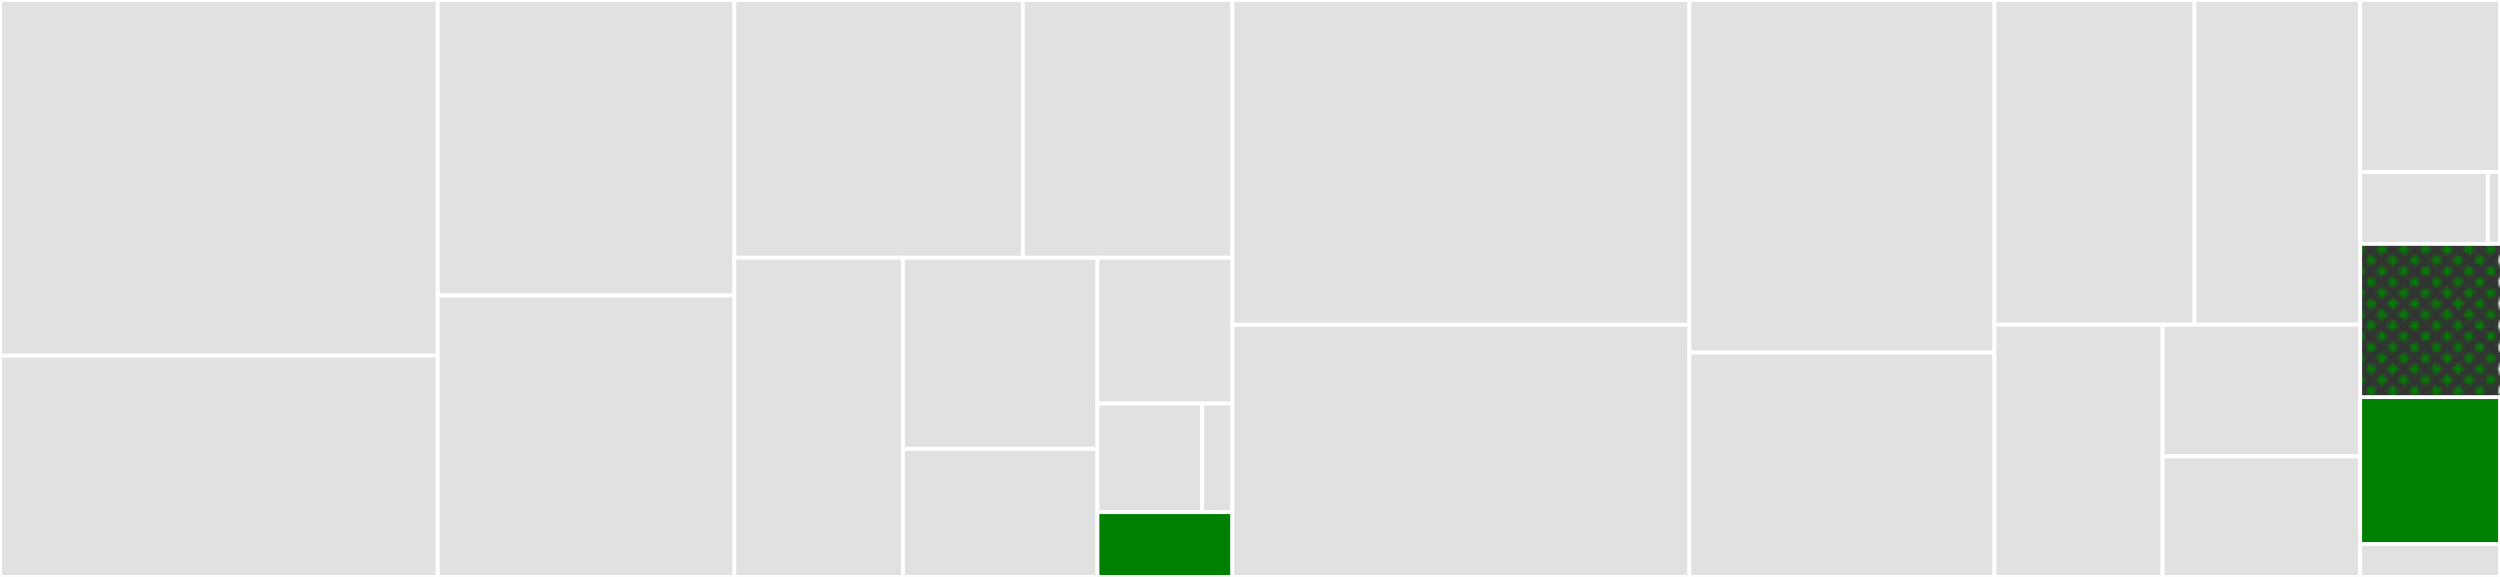 <svg baseProfile="full" width="650" height="150" viewBox="0 0 650 150" version="1.1"
xmlns="http://www.w3.org/2000/svg" xmlns:ev="http://www.w3.org/2001/xml-events"
xmlns:xlink="http://www.w3.org/1999/xlink">

<rect x="0" y="0" width="650" height="150" fill="#333333" stroke="none"/>

<style>rect.s{mask:url(#mask);}</style>
<defs>
  <pattern id="white" width="4" height="4" patternUnits="userSpaceOnUse" patternTransform="rotate(45)">
    <rect width="2" height="2" transform="translate(0,0)" fill="white"></rect>
  </pattern>
  <mask id="mask">
    <rect x="0" y="0" width="100%" height="100%" fill="url(#white)"></rect>
  </mask>
</defs>

<rect x="0" y="0" width="113.802" height="92.468" fill="#e1e1e1" stroke="white" stroke-width="1" class=" tooltipped" data-content="tests/test_ReactForRole.py"><title>tests/test_ReactForRole.py</title></rect>
<rect x="0" y="92.468" width="113.802" height="57.532" fill="#e1e1e1" stroke="white" stroke-width="1" class=" tooltipped" data-content="tests/test_ColourRole.py"><title>tests/test_ColourRole.py</title></rect>
<rect x="113.802" y="0" width="77.149" height="76.82" fill="#e1e1e1" stroke="white" stroke-width="1" class=" tooltipped" data-content="tests/test_Announce.py"><title>tests/test_Announce.py</title></rect>
<rect x="113.802" y="76.82" width="77.149" height="73.18" fill="#e1e1e1" stroke="white" stroke-width="1" class=" tooltipped" data-content="tests/test_TwitchAlert.py"><title>tests/test_TwitchAlert.py</title></rect>
<rect x="190.95" y="0" width="74.99" height="67.009" fill="#e1e1e1" stroke="white" stroke-width="1" class=" tooltipped" data-content="tests/test_TextFilter.py"><title>tests/test_TextFilter.py</title></rect>
<rect x="265.94" y="0" width="54.478" height="67.009" fill="#e1e1e1" stroke="white" stroke-width="1" class=" tooltipped" data-content="tests/test_Voting.py"><title>tests/test_Voting.py</title></rect>
<rect x="190.95" y="67.009" width="43.809" height="82.991" fill="#e1e1e1" stroke="white" stroke-width="1" class=" tooltipped" data-content="tests/test_IntroCog.py"><title>tests/test_IntroCog.py</title></rect>
<rect x="234.759" y="67.009" width="50.576" height="49.678" fill="#e1e1e1" stroke="white" stroke-width="1" class=" tooltipped" data-content="tests/test_Verification.py"><title>tests/test_Verification.py</title></rect>
<rect x="234.759" y="116.687" width="50.576" height="33.313" fill="#e1e1e1" stroke="white" stroke-width="1" class=" tooltipped" data-content="tests/test_BaseCog.py"><title>tests/test_BaseCog.py</title></rect>
<rect x="285.336" y="67.009" width="35.083" height="37.915" fill="#e1e1e1" stroke="white" stroke-width="1" class=" tooltipped" data-content="tests/test_KoalaBot.py"><title>tests/test_KoalaBot.py</title></rect>
<rect x="285.336" y="104.924" width="27.228" height="28.225" fill="#e1e1e1" stroke="white" stroke-width="1" class=" tooltipped" data-content="tests/utils_testing/TestUtils.py"><title>tests/utils_testing/TestUtils.py</title></rect>
<rect x="312.564" y="104.924" width="7.854" height="28.225" fill="#e1e1e1" stroke="white" stroke-width="1" class=" tooltipped" data-content="tests/utils_testing/LastCtxCog.py"><title>tests/utils_testing/LastCtxCog.py</title></rect>
<rect x="285.336" y="133.149" width="35.083" height="16.851" fill="green" stroke="white" stroke-width="1" class=" tooltipped" data-content="tests/test_GenerateDoc.py"><title>tests/test_GenerateDoc.py</title></rect>
<rect x="320.418" y="0" width="118.827" height="84.453" fill="#e1e1e1" stroke="white" stroke-width="1" class=" tooltipped" data-content="cogs/ReactForRole.py"><title>cogs/ReactForRole.py</title></rect>
<rect x="320.418" y="84.453" width="118.827" height="65.547" fill="#e1e1e1" stroke="white" stroke-width="1" class=" tooltipped" data-content="cogs/TwitchAlert.py"><title>cogs/TwitchAlert.py</title></rect>
<rect x="439.245" y="0" width="79.316" height="91.677" fill="#e1e1e1" stroke="white" stroke-width="1" class=" tooltipped" data-content="cogs/Voting.py"><title>cogs/Voting.py</title></rect>
<rect x="439.245" y="91.677" width="79.316" height="58.323" fill="#e1e1e1" stroke="white" stroke-width="1" class=" tooltipped" data-content="cogs/TextFilter.py"><title>cogs/TextFilter.py</title></rect>
<rect x="518.561" y="0" width="52.006" height="84.404" fill="#e1e1e1" stroke="white" stroke-width="1" class=" tooltipped" data-content="cogs/ColourRole.py"><title>cogs/ColourRole.py</title></rect>
<rect x="570.567" y="0" width="43.075" height="84.404" fill="#e1e1e1" stroke="white" stroke-width="1" class=" tooltipped" data-content="cogs/Verification.py"><title>cogs/Verification.py</title></rect>
<rect x="518.561" y="84.404" width="43.71" height="65.596" fill="#e1e1e1" stroke="white" stroke-width="1" class=" tooltipped" data-content="cogs/Announce.py"><title>cogs/Announce.py</title></rect>
<rect x="562.272" y="84.404" width="51.371" height="34.236" fill="#e1e1e1" stroke="white" stroke-width="1" class=" tooltipped" data-content="cogs/BaseCog.py"><title>cogs/BaseCog.py</title></rect>
<rect x="562.272" y="118.641" width="51.371" height="31.359" fill="#e1e1e1" stroke="white" stroke-width="1" class=" tooltipped" data-content="cogs/IntroCog.py"><title>cogs/IntroCog.py</title></rect>
<rect x="613.643" y="0" width="36.357" height="44.715" fill="#e1e1e1" stroke="white" stroke-width="1" class=" tooltipped" data-content="utils/KoalaDBManager.py"><title>utils/KoalaDBManager.py</title></rect>
<rect x="613.643" y="44.715" width="33.196" height="18.699" fill="#e1e1e1" stroke="white" stroke-width="1" class=" tooltipped" data-content="utils/KoalaUtils.py"><title>utils/KoalaUtils.py</title></rect>
<rect x="646.838" y="44.715" width="3.162" height="18.699" fill="#e1e1e1" stroke="white" stroke-width="1" class=" tooltipped" data-content="utils/KoalaColours.py"><title>utils/KoalaColours.py</title></rect>
<rect x="613.643" y="63.415" width="36.357" height="39.837" fill="green" stroke="white" stroke-width="1" class="s tooltipped" data-content="GenerateDoc.py"><title>GenerateDoc.py</title></rect>
<rect x="613.643" y="103.252" width="36.357" height="38.211" fill="green" stroke="white" stroke-width="1" class=" tooltipped" data-content="KoalaBot.py"><title>KoalaBot.py</title></rect>
<rect x="613.643" y="141.463" width="36.357" height="8.537" fill="#e1e1e1" stroke="white" stroke-width="1" class=" tooltipped" data-content="conftest.py"><title>conftest.py</title></rect>
</svg>